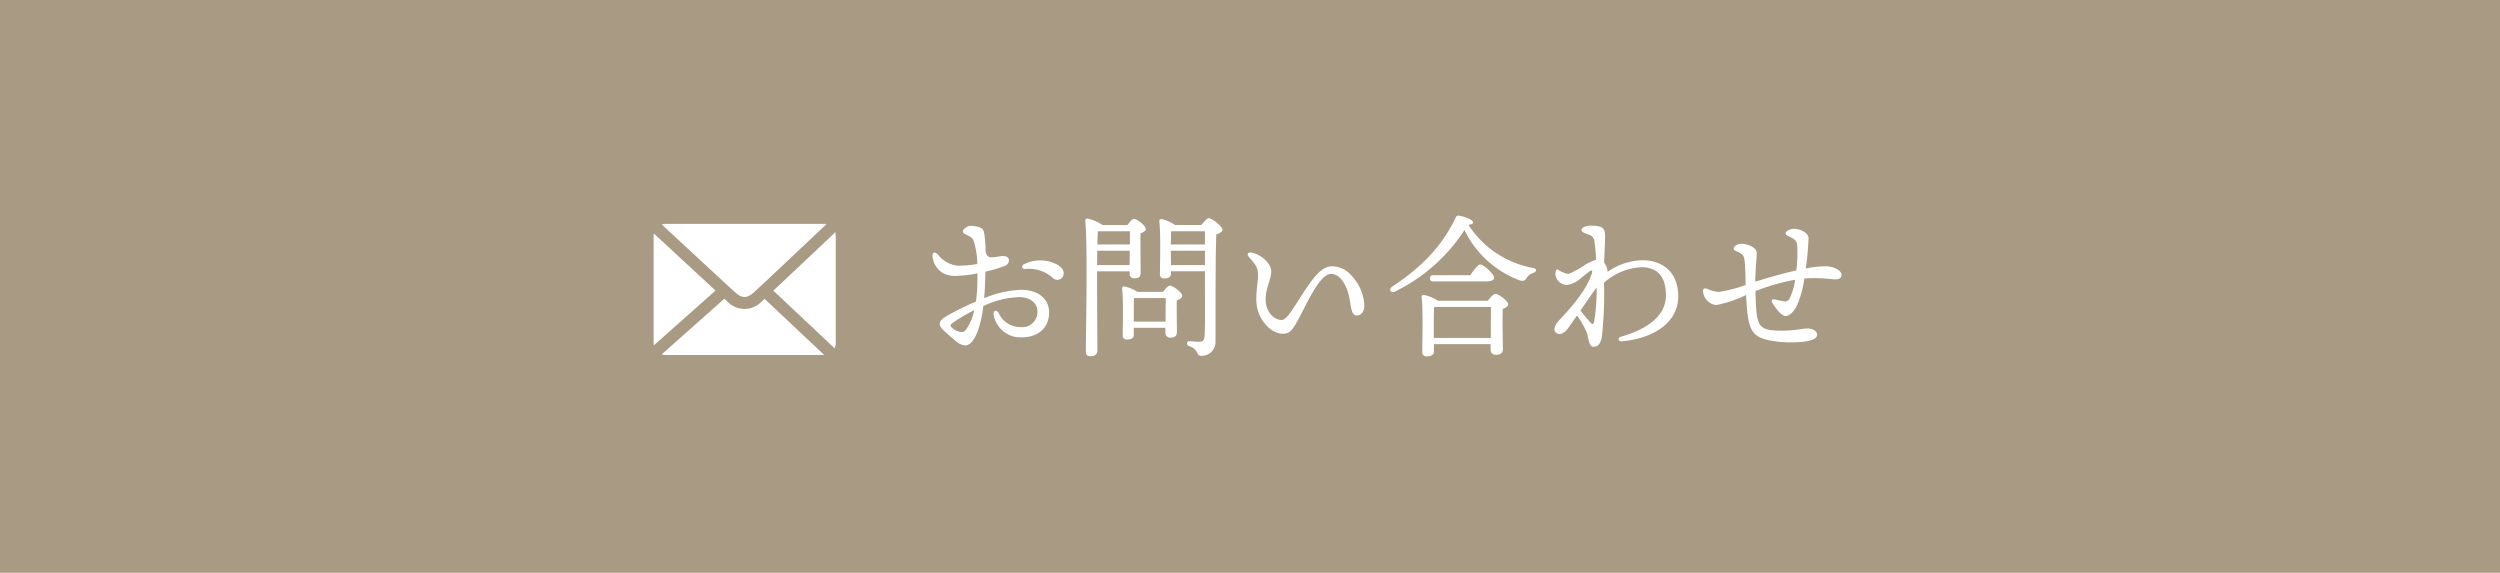 <svg xmlns="http://www.w3.org/2000/svg" width="371" height="85" viewBox="0 0 371 85">
  <g id="グループ_35621" data-name="グループ 35621" transform="translate(-4731 345)">
    <path id="パス_114380" data-name="パス 114380" d="M0,0H371V85H0Z" transform="translate(4731 -345)" fill="#a99a83"/>
    <g id="グループ_35620" data-name="グループ 35620" transform="translate(8.111 -3)">
      <path id="パス_114379" data-name="パス 114379" d="M6.84,1.176c-.254.323-.647.347-1.155.162A2.554,2.554,0,0,1,4.807.806c-.3-.3-.254-.416,0-.624a22.572,22.572,0,0,1,3.3-1.964A7.433,7.433,0,0,1,6.84,1.176ZM9.774-7.511a20.266,20.266,0,0,0,2.842-.832.906.906,0,0,0,.647-.855c0-.439-.393-.624-.809-.624-.485,0-1.017.139-1.525.185s-.924,0-1.132-.855a16.99,16.99,0,0,0-.185-2.588c-.116-.716-.3-.855-.762-1.017A3.753,3.753,0,0,0,7.533-14.3c-.462,0-1.109.508-1.109.832,0,.208.254.37.554.508.67.323.878.393,1.109,1.063a12.245,12.245,0,0,1,.485,3.258,19.283,19.283,0,0,1-2.865.254,4.253,4.253,0,0,1-3-1.687c-.462-.462-.786-.277-.786.254a3.28,3.28,0,0,0,1.5,2.5,4.021,4.021,0,0,0,2.4.416A14.837,14.837,0,0,0,8.6-7.257c0,.67-.023,1.248-.023,1.687-.023.762-.092,1.617-.208,2.5A43.785,43.785,0,0,0,4.068-.95c-1.2.693-1.456,1.271-.439,2.218.67.624,1.2,1.063,1.663,1.456a2.551,2.551,0,0,0,1.432.716c.739,0,1.294-.647,1.825-1.895a15.682,15.682,0,0,0,.9-3.928,12.864,12.864,0,0,1,5.383-1.34c1.479,0,2.657.809,2.657,2.126A2.249,2.249,0,0,1,14.927.714a3.5,3.5,0,0,1-3.188-2.079c-.323-.554-.832-.393-.739.254a4.01,4.01,0,0,0,4.159,3.35c2.472,0,4.066-1.432,4.066-3.674,0-2.056-1.617-3.373-4.182-3.373A15.186,15.186,0,0,0,9.59-3.56c.069-.855.116-1.663.139-2.38Zm10.813-.947a5.344,5.344,0,0,0-5.06-.162c-.485.231-.37.739.139.716A5.338,5.338,0,0,1,19.8-6.564.919.919,0,0,0,21.35-7C21.511-7.581,21.188-8.043,20.587-8.458ZM26.594-13.5h4.621v1.964H26.386c.023-.809.046-1.5.069-1.941ZM26.34-8.482c.023-.693.023-1.432.023-2.126h4.829l-.023,2.126Zm0,.924h4.829V-7.3c0,.37.139.786.693.786.6,0,.947-.162.947-.878,0-.786-.046-4.274-.023-5.8.393-.139.786-.347.786-.647,0-.508-1.317-1.5-1.756-1.5-.254,0-.647.485-.97.924H27.172a6.194,6.194,0,0,0-2.264-.97.314.314,0,0,0-.323.323c.393,3.512.092,16.5.092,19.407,0,.439.185.693.647.693.739,0,1.063-.3,1.063-.832,0-.947-.046-8.9-.046-9.727ZM31.793-.095v-.993c0-.439,0-1.964.023-2.472l.116-.023h4.6c0,.809-.023,2.31-.023,3.489Zm.531-4.413a5.709,5.709,0,0,0-1.941-.809.276.276,0,0,0-.323.3c.208,1.987.092,5.522.092,6.954a.551.551,0,0,0,.624.624c.67,0,1.017-.208,1.017-.716V.829h4.69V1.5a.693.693,0,0,0,.716.786c.624,0,.993-.185.993-.9,0-.693-.046-3.258-.023-4.621.416-.162.809-.37.809-.67,0-.508-1.363-1.525-1.825-1.525-.254,0-.693.485-1.017.924Zm4.99-3.974-.023-2.126h5.06v2.126ZM42.351-13.5v1.964h-5.06c.023-.693.023-1.548.046-1.964Zm-4.436-.924a5.338,5.338,0,0,0-2.01-.878.276.276,0,0,0-.323.3c.231,2.1.092,6.331.092,7.878a.554.554,0,0,0,.6.624c.693,0,1.04-.231,1.04-.716v-.347h5.037v2.149c0,2.38.046,5.776-.046,7.393-.046.716-.277.924-.832.924-.439,0-1.225-.092-1.409-.092-.439,0-.531.578-.046.739,1.432.439.947,1.432,1.8,1.432a2.037,2.037,0,0,0,2.1-2.1c.023-5.2-.023-11.922.116-15.9.485-.185.924-.416.924-.716,0-.439-1.525-1.71-2.079-1.71-.162,0-.693.554-1.063,1.017ZM64.069-6.957A3.835,3.835,0,0,0,61.2-8.3c-1.895,0-3.3,2.5-5.476,5.822-.693,1.063-1.363,2.149-2.01,2.149-.924,0-2.357-.993-2.357-3.119,0-1.525.832-2.934.832-4.113,0-1.109-1.432-2.5-2.934-2.772-.485-.092-.739.231-.416.6C49.906-8.5,50.23-8.135,50.23-6.911c0,1.04-.254,1.756-.254,3.6,0,2.657,2.01,5.014,3.951,5.014,1.017,0,1.386-.508,2.218-2.01,1.34-2.426,3.211-6.862,4.921-6.862,1.34,0,2.31,1.594,2.7,3.466.254,1.225.277,2.7,1.086,2.7.716,0,1.155-.578,1.155-1.5A6.9,6.9,0,0,0,64.069-6.957ZM76.314,2.331V.737c0-.462,0-2.357.046-2.98l.116-.023h8.317c0,1.04-.023,3.1-.023,4.6Zm.6-5.522a5.585,5.585,0,0,0-2.079-.855.276.276,0,0,0-.323.3c.231,2.126.092,6.585.092,8.156a.585.585,0,0,0,.647.647c.693,0,1.086-.231,1.086-.739V3.255h8.41v.786a.711.711,0,0,0,.739.786c.67,0,1.086-.162,1.086-.878-.023-.878-.092-4.182-.023-5.915.416-.185.809-.393.809-.693,0-.508-1.432-1.548-1.918-1.548-.277,0-.739.531-1.109,1.017Zm7.162-2.865c.716,0,1.2-.208,1.2-.531,0-.578-1.594-1.987-2.056-1.987-.37,0-.993.855-1.479,1.594H76.268c-.3,0-.508.116-.508.462,0,.37.208.462.508.462Zm6.908-2.01a14.494,14.494,0,0,1-9.542-6.4c.508-.046.693-.139.693-.347,0-.393-1.155-.832-2.033-.993a.421.421,0,0,0-.531.254c-2.056,4.367-5.245,7.509-9.45,10.281-.555.347-.185,1.017.393.739A25.725,25.725,0,0,0,80.866-13.68a14.863,14.863,0,0,0,8.179,7.463c.6.185.786.046,1.086-.416a1.872,1.872,0,0,1,.97-.693C91.563-7.511,91.725-7.927,90.985-8.066ZM99.511,0c-.37-.416-.878-1.017-1.432-1.733.855-1.248,1.8-2.611,2.4-3.443a28.52,28.52,0,0,1-.37,5.083C100,.367,99.811.344,99.511,0ZM102.1-7.534a2.3,2.3,0,0,0-.508-1.294c.046-1.479.139-3.165.139-3.974,0-1.248-.439-1.525-2.172-1.525-.809,0-1.34.347-1.34.647s.508.462,1.04.67a1.153,1.153,0,0,1,.9,1.086,24.064,24.064,0,0,1,.231,2.657,7.406,7.406,0,0,0-1.687.786,11.913,11.913,0,0,1-2.426,1.317,3.718,3.718,0,0,1-1.5-.624c-.139-.069-.254-.069-.323.116a1.441,1.441,0,0,0,0,.993,1.8,1.8,0,0,0,1.594,1.155,3.911,3.911,0,0,0,2.149-1.063c.786-.624,1.04-.832,1.248-.97.3-.208.485-.185.323.323-1.017,3.165-4.436,6.423-5.06,7.185-.485.6-.647,1.271-.323,1.548.739.624,1.479-.092,1.871-.624C96.484.552,96.992-.164,97.57-1a13.216,13.216,0,0,1,1.479,2.611c.185.6.277,2.033.947,2.033.693,0,.993-.439,1.225-1.248a54.62,54.62,0,0,0,.347-8.248,8.844,8.844,0,0,1,5.614-2.31c1.987,0,3.581,1.063,3.581,4.182,0,2.7-2.195,4.852-6.723,6.146-.485.139-.347.716.162.67,5.06-.462,8.387-3,8.387-6.654,0-4.113-2.911-5.383-5.268-5.383A9.3,9.3,0,0,0,102.1-7.465ZM134.444-8.3a14.876,14.876,0,0,0-2.934.323,39.821,39.821,0,0,0,.416-4.528c-.023-.762-1.271-1.363-2.172-1.363a1.967,1.967,0,0,0-1.063.37c-.254.208-.231.485.139.67,1.017.485,1.317.647,1.409,1.409a21.061,21.061,0,0,1-.116,3.72c-1.918.439-4.32,1.109-6.1,1.687,0-.693.046-1.548.092-2.4a16.476,16.476,0,0,0,.116-2.01c-.069-.624-1.294-1.225-2.241-1.225a1.338,1.338,0,0,0-1.109.508c-.139.185-.092.416.277.578.924.393,1.178.578,1.271,1.409.116.97.139,2.287.162,3.627a21.8,21.8,0,0,1-4.02,1.04,6.391,6.391,0,0,1-1.8-.508c-.323-.092-.508.023-.508.37A2.24,2.24,0,0,0,118.2-2.544a17.952,17.952,0,0,0,4.459-1.5c.231,4.806.647,5.961,2.934,6.608a14.512,14.512,0,0,0,3.928.416c1.871,0,3.65-.277,3.674-1.086.023-.67-.762-.97-1.409-.97-.762,0-1.687.3-3.489.323-4.066.046-4.089-.531-4.251-5.868a32.031,32.031,0,0,1,5.892-1.687,8.922,8.922,0,0,1-.878,2.888.767.767,0,0,1-.855.3c-.37-.046-1.063-.208-1.363-.277-.323-.069-.485.185-.323.462.323.554,1.294,2.01,2.01,2.01.578,0,1.2-.647,1.64-1.479A14.815,14.815,0,0,0,131.3-6.495a23.146,23.146,0,0,1,4.413.139c.855,0,1.109-.208,1.109-.67C136.824-7.627,135.784-8.3,134.444-8.3Z" transform="translate(4859.351 -294.181)" fill="#fff"/>
      <g id="グループ_35619" data-name="グループ 35619" transform="translate(4819.889 -308.784)">
        <path id="パス_48723" data-name="パス 48723" d="M515.594,502.955a.876.876,0,0,1-.184.254c-.3.287-5.987,5.658-8.979,8.458l8.978,8.447a.889.889,0,0,1,.1.112,1.758,1.758,0,0,0,.186-.786V503.53A1.751,1.751,0,0,0,515.594,502.955Z" transform="translate(-488.668 -501.754)" fill="#fff"/>
        <path id="パス_48724" data-name="パス 48724" d="M469.923,503.438a1.76,1.76,0,0,0-.034.341v15.91a1.779,1.779,0,0,0,.034.343l9.148-8.127C476.073,509.141,470.5,503.974,469.923,503.438Z" transform="translate(-469.889 -502.002)" fill="#fff"/>
        <path id="パス_48725" data-name="パス 48725" d="M483.228,510.622c1.059.956,1.773.958,2.831.009,1.2-1.074,10.529-9.893,10.623-9.982a.927.927,0,0,1,.146-.111,1.754,1.754,0,0,0-.419-.052H472.938a1.762,1.762,0,0,0-.573.1C472.672,500.867,481.792,509.326,483.228,510.622Z" transform="translate(-471.161 -500.485)" fill="#fff"/>
        <path id="パス_48726" data-name="パス 48726" d="M487.621,523.356c-.159.147-.288.265-.374.343a3.49,3.49,0,0,1-5.208-.012l-.381-.347-9.292,8.256a1.76,1.76,0,0,0,.573.1h23.471c.023,0,.046,0,.068,0Z" transform="translate(-471.162 -512.23)" fill="#fff"/>
      </g>
    </g>
  </g>
</svg>
